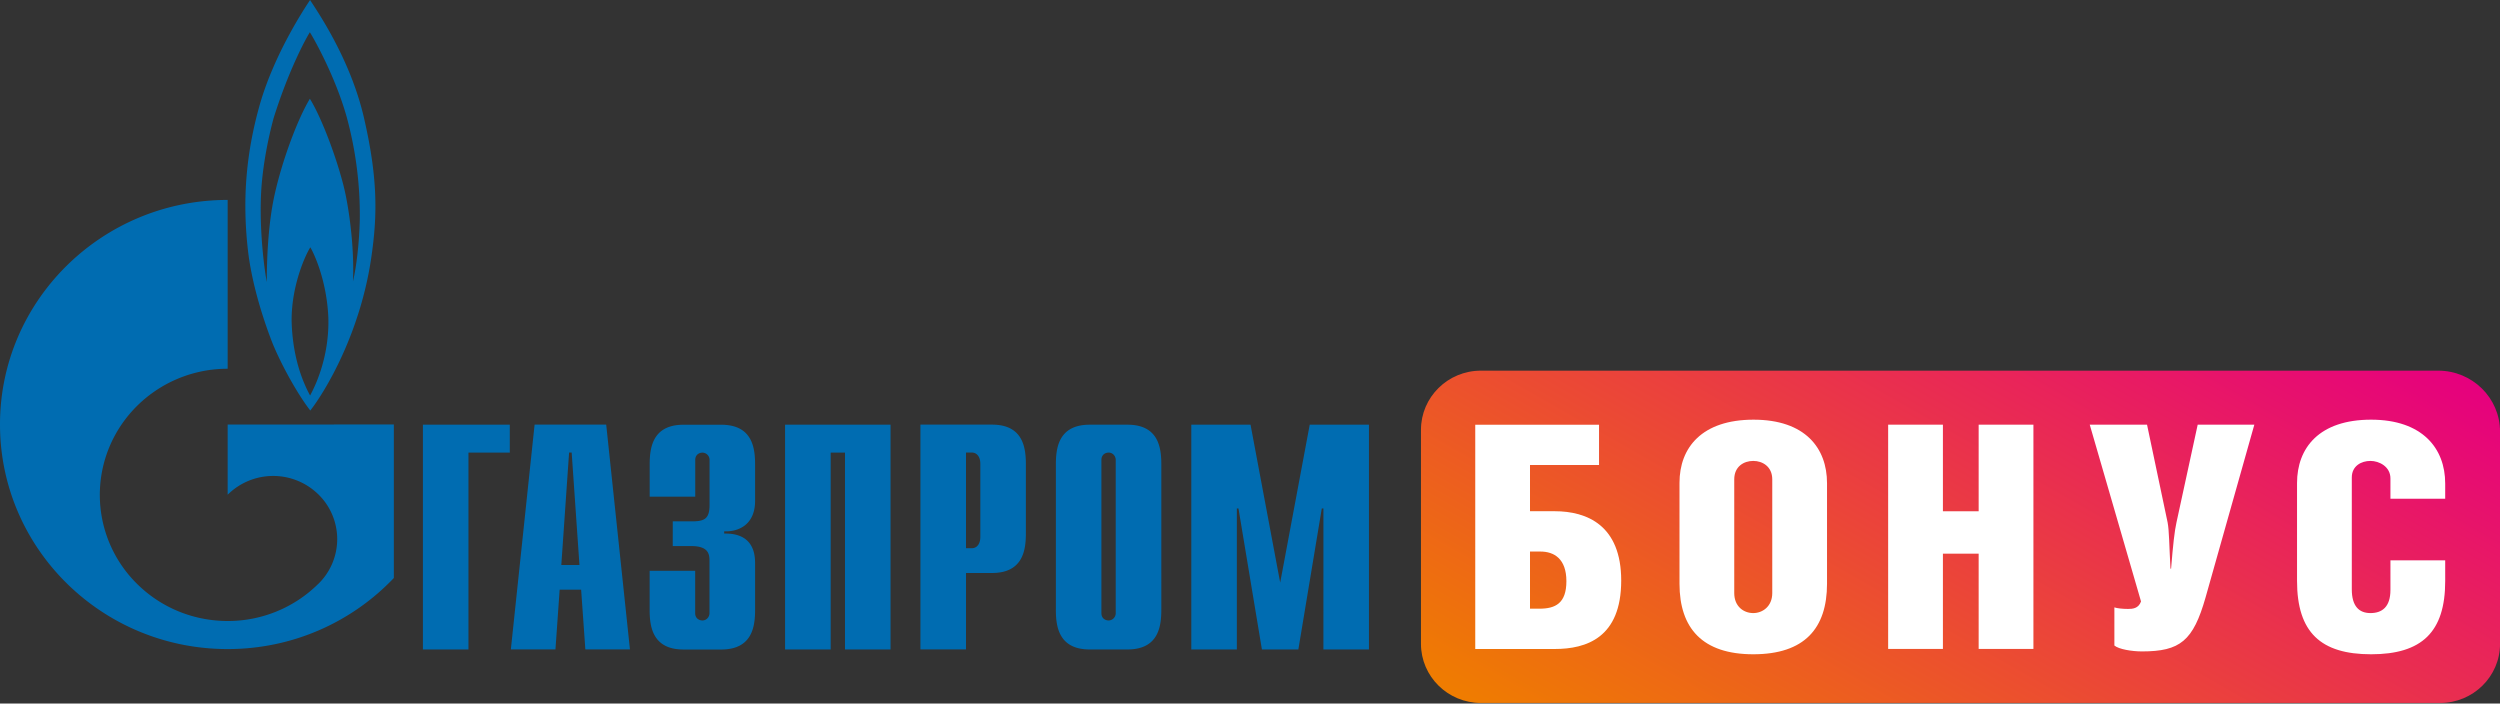 <svg width="199" height="56" fill="none" xmlns="http://www.w3.org/2000/svg"><rect width="100%" height="100%" fill="#333333" stroke="none"/><g clip-path="url(#clip0_3817_102475)"><path d="M194.229 55.956h-76.346c-2.636 0-4.774-2.11-4.774-4.71V34.214c0-2.601 2.138-4.71 4.774-4.71h76.195c2.72 0 4.925 2.175 4.925 4.858V51.25c0 2.597-2.138 4.706-4.774 4.706z" fill="url(#paint0_linear_3817_102475)"/><path d="M33.664 33.805h6.916v2.22h-3.29v15.672h-3.626V33.805zM44.68 44.974l.62-8.953h.205l.62 8.953H44.68zm-4.016 6.719h3.55l.335-4.755h1.71l.335 4.755h3.55L48.254 33.8h-5.7l-1.89 17.892zm14.672-6.261v3.37c0 .46.365.587.57.587.336 0 .57-.28.57-.587v-4.16c0-.562-.105-1.174-1.45-1.174h-1.475V41.5h1.53c1.035 0 1.4-.232 1.4-1.328v-3.556a.577.577 0 00-.57-.587c-.206 0-.57.128-.57.587v2.92h-3.626v-2.531c0-1.253.155-3.196 2.695-3.196h3c2.54 0 2.696 1.943 2.696 3.196v2.861c0 1.944-1.375 2.477-2.46 2.428v.177c2.435-.05 2.46 1.79 2.46 2.428v3.605c0 1.253-.155 3.197-2.695 3.197h-3.005c-2.54 0-2.695-1.944-2.695-3.197v-3.068h3.625v-.004zm7.156-11.627h8.395v17.892h-3.625V36.025h-1.14v15.672h-3.63V33.805zm14.403 9.837v-7.62h.465c.39 0 .675.33.675.892v5.83c0 .563-.285.894-.675.894h-.465v.004zm-3.63 8.05h3.63V45.61h2.07c2.54 0 2.695-1.943 2.695-3.196v-5.417c0-1.253-.155-3.196-2.694-3.196h-5.7v17.892zm15.547-2.89a.577.577 0 01-.57.587c-.21 0-.57-.128-.57-.587v-12.19c0-.459.365-.587.57-.587.335 0 .57.281.57.587v12.19zm-4.765-.301c0 1.252.155 3.196 2.695 3.196h3.005c2.54 0 2.695-1.944 2.695-3.197V37.002c0-1.253-.155-3.196-2.695-3.196h-3.005c-2.54 0-2.695 1.943-2.695 3.196v11.5zm20.207-14.696h4.715v17.892h-3.625V40.474h-.13l-1.865 11.223h-2.901l-1.865-11.223h-.13v11.223h-3.625V33.805h4.715l2.36 12.574 2.351-12.574zM28.962 9.337C27.852 4.54 25.07.637 24.683 0c-.603.897-2.825 4.338-3.956 8.162-1.233 4.26-1.413 8.039-.99 11.764.424 3.722 2.017 7.543 2.017 7.543.846 2.005 2.116 4.151 2.946 5.21 1.211-1.555 3.994-6.182 4.862-12.236.49-3.361.511-6.31-.6-11.106zm-4.279 22.147c-.545-1.013-1.391-2.944-1.47-5.926-.022-2.886 1.147-5.354 1.491-5.871.306.517 1.312 2.667 1.433 5.61.08 2.887-.888 5.153-1.454 6.187zm3.957-14.005c-.042 1.831-.264 3.758-.545 4.916.1-1.989-.143-4.796-.604-6.988-.465-2.192-1.777-5.851-2.825-7.546-.968 1.612-2.158 4.78-2.782 7.525-.63 2.75-.646 6.07-.646 7.067-.168-.84-.582-3.837-.465-6.848.096-2.485.687-5.036 1.01-6.21 1.228-3.92 2.623-6.43 2.883-6.827.26.397 2.016 3.482 2.926 6.727a29.636 29.636 0 011.048 8.184z" fill="#006CB1"/><path d="M26.568 33.794h-8.446v5.59c.009-.008.013-.016.021-.025a5.141 5.141 0 017.205 0 4.976 4.976 0 01-.025 7.133c-.009.009-.021.017-.03.025a10.214 10.214 0 01-7.17 2.915c-2.603 0-5.21-.98-7.197-2.94A9.94 9.94 0 019.677 33.79c.36-.526.776-1.03 1.25-1.497a10.22 10.22 0 017.195-2.94V15.914C8.114 15.914 0 23.92 0 33.786c0 9.874 8.114 17.88 18.122 17.88 5.218 0 9.921-2.18 13.228-5.657v-12.22h-4.782v.005z" fill="#006CB1"/><path d="M127.283 33.805v3.208h-5.495v3.68h1.966c2.569 0 5.294 1.121 5.294 5.52 0 4.55-2.771 5.447-5.294 5.447h-6.324V33.809h9.853v-.004zm-5.495 14.646h.755c1.261 0 2.142-.422 2.142-2.188 0-1.79-.985-2.36-2.067-2.36h-.83v4.548zm23.643-9.996v8.005c0 3.556-1.79 5.62-5.872 5.62-4.032 0-5.871-2.063-5.871-5.62v-8.03c0-2.807 1.789-5.024 5.896-5.024 4.108 0 5.847 2.262 5.847 5.05zm-7.385-.298v9.052c0 1.07.755 1.592 1.513 1.592.73 0 1.513-.521 1.513-1.592v-9.052c0-1.021-.779-1.468-1.513-1.468-.754 0-1.513.447-1.513 1.468zm16.61 2.537h2.845v-6.89h4.359v17.852h-4.359v-7.584h-2.845v7.584h-4.359V33.805h4.359v6.889zm16.248-6.889l1.638 7.782c.126.645.126 1.815.227 3.68h.05c.151-1.89.277-3.01.428-3.68l1.689-7.782h4.509l-3.881 13.748c-.985 3.457-2.016 4.3-5.067 4.3-.805 0-1.84-.173-2.192-.47v-3.036c.201.075.654.124 1.086.124.352 0 .83-.024 1.035-.595l-4.082-14.071h4.56zm23.734 10.791v1.666c0 4.052-1.865 5.818-5.897 5.818-4.007 0-5.897-1.741-5.897-5.843v-7.782c0-2.808 1.764-5.049 5.897-5.049 4.082 0 5.897 2.287 5.897 5.074v1.22h-4.359v-1.617c0-.947-.905-1.394-1.589-1.394-.729 0-1.487.397-1.487 1.32v8.902c0 1.344.578 1.89 1.487 1.89.931 0 1.589-.496 1.589-1.84V44.6h4.359v-.005z" fill="#fff"/></g><defs><linearGradient id="paint0_linear_3817_102475" x1="140.387" y1="69.503" x2="171.067" y2="15.642" gradientUnits="userSpaceOnUse"><stop stop-color="#EF7D00"/><stop offset="1" stop-color="#E6007E"/></linearGradient><clipPath id="clip0_3817_102475"><path fill="#fff" d="M0 0h199.003v55.956H0z"/></clipPath></defs></svg>